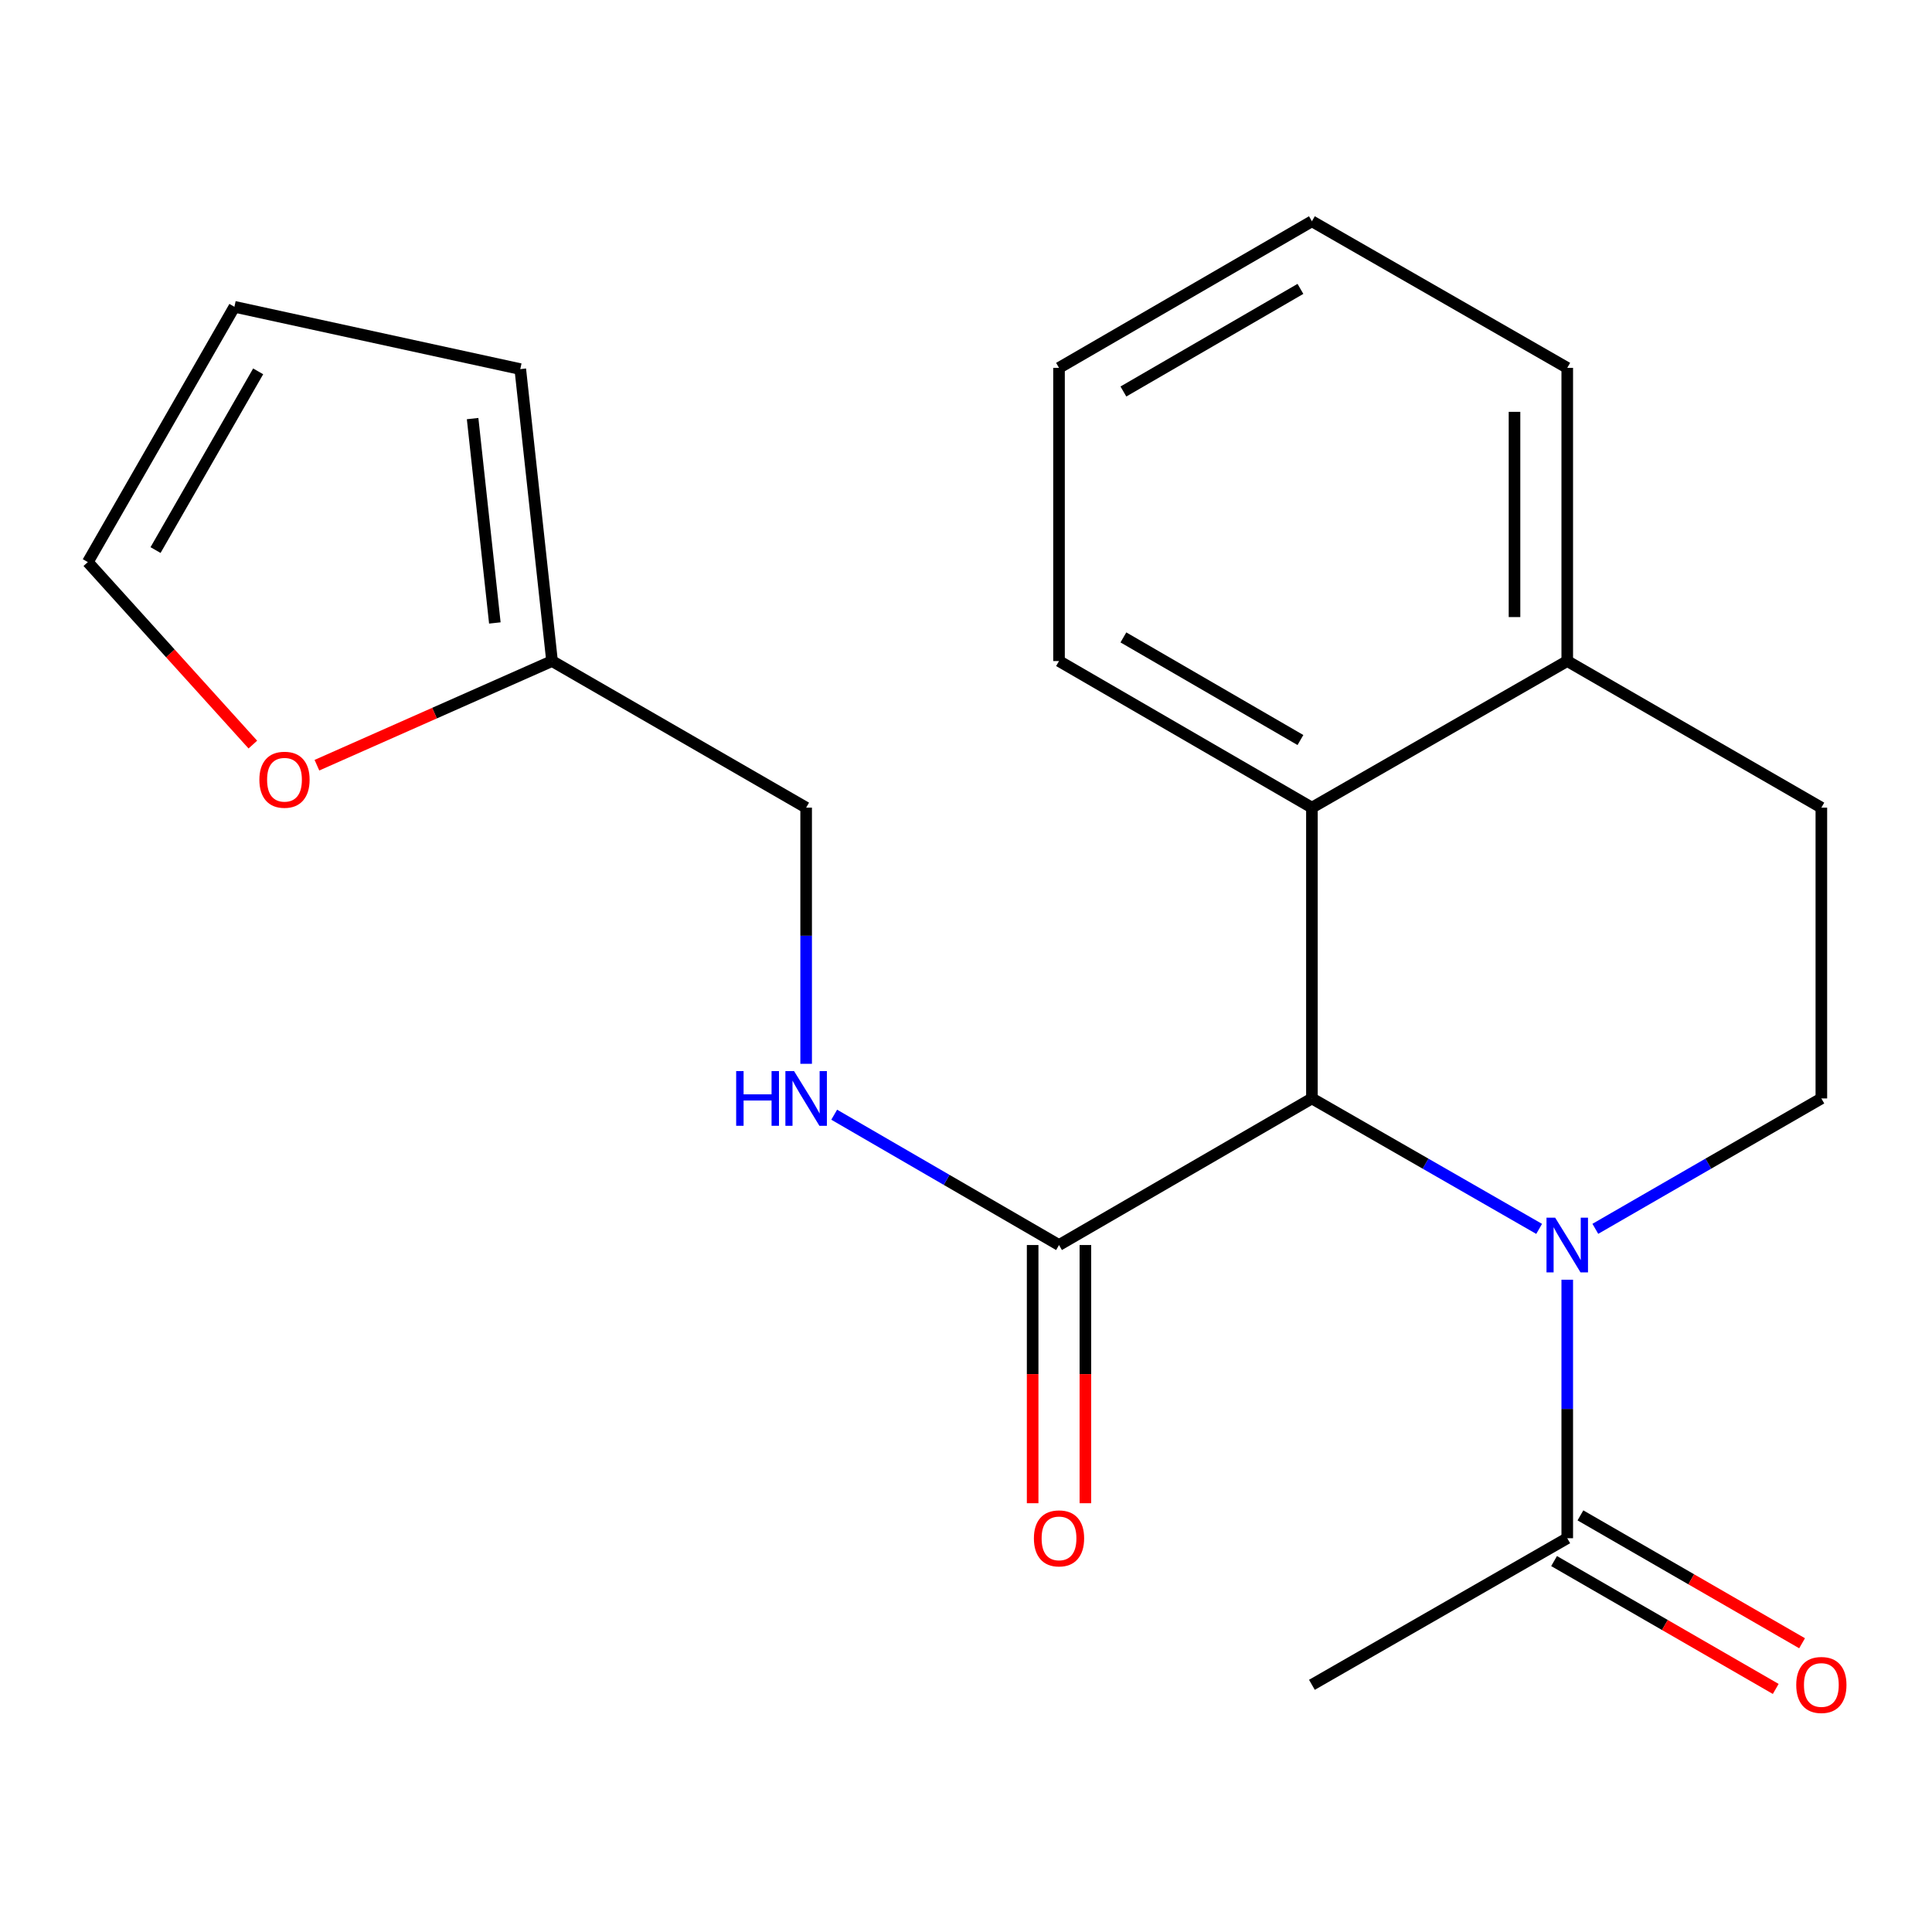 <?xml version='1.0' encoding='iso-8859-1'?>
<svg version='1.1' baseProfile='full'
              xmlns='http://www.w3.org/2000/svg'
                      xmlns:rdkit='http://www.rdkit.org/xml'
                      xmlns:xlink='http://www.w3.org/1999/xlink'
                  xml:space='preserve'
width='1000px' height='1000px' viewBox='0 0 1000 1000'>
<!-- END OF HEADER -->
<rect style='opacity:1.0;fill:#FFFFFF;stroke:none' width='1000' height='1000' x='0' y='0'> </rect>
<path class='bond-0' d='M 796.656,636.072 L 737.851,602.31' style='fill:none;fill-rule:evenodd;stroke:#0000FF;stroke-width:6px;stroke-linecap:butt;stroke-linejoin:miter;stroke-opacity:1' />
<path class='bond-0' d='M 737.851,602.31 L 679.046,568.548' style='fill:none;fill-rule:evenodd;stroke:#000000;stroke-width:6px;stroke-linecap:butt;stroke-linejoin:miter;stroke-opacity:1' />
<path class='bond-2' d='M 811.206,662.379 L 811.206,729.28' style='fill:none;fill-rule:evenodd;stroke:#0000FF;stroke-width:6px;stroke-linecap:butt;stroke-linejoin:miter;stroke-opacity:1' />
<path class='bond-2' d='M 811.206,729.28 L 811.206,796.18' style='fill:none;fill-rule:evenodd;stroke:#000000;stroke-width:6px;stroke-linecap:butt;stroke-linejoin:miter;stroke-opacity:1' />
<path class='bond-4' d='M 825.742,636.039 L 884.236,602.293' style='fill:none;fill-rule:evenodd;stroke:#0000FF;stroke-width:6px;stroke-linecap:butt;stroke-linejoin:miter;stroke-opacity:1' />
<path class='bond-4' d='M 884.236,602.293 L 942.729,568.548' style='fill:none;fill-rule:evenodd;stroke:#000000;stroke-width:6px;stroke-linecap:butt;stroke-linejoin:miter;stroke-opacity:1' />
<path class='bond-1' d='M 679.046,568.548 L 548.145,644.425' style='fill:none;fill-rule:evenodd;stroke:#000000;stroke-width:6px;stroke-linecap:butt;stroke-linejoin:miter;stroke-opacity:1' />
<path class='bond-3' d='M 679.046,568.548 L 679.046,418.036' style='fill:none;fill-rule:evenodd;stroke:#000000;stroke-width:6px;stroke-linecap:butt;stroke-linejoin:miter;stroke-opacity:1' />
<path class='bond-5' d='M 548.145,644.425 L 489.963,610.696' style='fill:none;fill-rule:evenodd;stroke:#000000;stroke-width:6px;stroke-linecap:butt;stroke-linejoin:miter;stroke-opacity:1' />
<path class='bond-5' d='M 489.963,610.696 L 431.781,576.967' style='fill:none;fill-rule:evenodd;stroke:#0000FF;stroke-width:6px;stroke-linecap:butt;stroke-linejoin:miter;stroke-opacity:1' />
<path class='bond-9' d='M 534.495,644.425 L 534.495,711.246' style='fill:none;fill-rule:evenodd;stroke:#000000;stroke-width:6px;stroke-linecap:butt;stroke-linejoin:miter;stroke-opacity:1' />
<path class='bond-9' d='M 534.495,711.246 L 534.495,778.066' style='fill:none;fill-rule:evenodd;stroke:#FF0000;stroke-width:6px;stroke-linecap:butt;stroke-linejoin:miter;stroke-opacity:1' />
<path class='bond-9' d='M 561.795,644.425 L 561.795,711.246' style='fill:none;fill-rule:evenodd;stroke:#000000;stroke-width:6px;stroke-linecap:butt;stroke-linejoin:miter;stroke-opacity:1' />
<path class='bond-9' d='M 561.795,711.246 L 561.795,778.066' style='fill:none;fill-rule:evenodd;stroke:#FF0000;stroke-width:6px;stroke-linecap:butt;stroke-linejoin:miter;stroke-opacity:1' />
<path class='bond-10' d='M 804.385,808.004 L 861.749,841.097' style='fill:none;fill-rule:evenodd;stroke:#000000;stroke-width:6px;stroke-linecap:butt;stroke-linejoin:miter;stroke-opacity:1' />
<path class='bond-10' d='M 861.749,841.097 L 919.112,874.191' style='fill:none;fill-rule:evenodd;stroke:#FF0000;stroke-width:6px;stroke-linecap:butt;stroke-linejoin:miter;stroke-opacity:1' />
<path class='bond-10' d='M 818.027,784.357 L 875.391,817.451' style='fill:none;fill-rule:evenodd;stroke:#000000;stroke-width:6px;stroke-linecap:butt;stroke-linejoin:miter;stroke-opacity:1' />
<path class='bond-10' d='M 875.391,817.451 L 932.754,850.545' style='fill:none;fill-rule:evenodd;stroke:#FF0000;stroke-width:6px;stroke-linecap:butt;stroke-linejoin:miter;stroke-opacity:1' />
<path class='bond-17' d='M 811.206,796.18 L 679.046,872.058' style='fill:none;fill-rule:evenodd;stroke:#000000;stroke-width:6px;stroke-linecap:butt;stroke-linejoin:miter;stroke-opacity:1' />
<path class='bond-16' d='M 679.046,418.036 L 548.145,342.159' style='fill:none;fill-rule:evenodd;stroke:#000000;stroke-width:6px;stroke-linecap:butt;stroke-linejoin:miter;stroke-opacity:1' />
<path class='bond-16' d='M 673.102,383.036 L 581.471,329.922' style='fill:none;fill-rule:evenodd;stroke:#000000;stroke-width:6px;stroke-linecap:butt;stroke-linejoin:miter;stroke-opacity:1' />
<path class='bond-21' d='M 679.046,418.036 L 811.206,342.159' style='fill:none;fill-rule:evenodd;stroke:#000000;stroke-width:6px;stroke-linecap:butt;stroke-linejoin:miter;stroke-opacity:1' />
<path class='bond-11' d='M 942.729,568.548 L 942.729,418.036' style='fill:none;fill-rule:evenodd;stroke:#000000;stroke-width:6px;stroke-linecap:butt;stroke-linejoin:miter;stroke-opacity:1' />
<path class='bond-15' d='M 417.259,550.625 L 417.259,484.331' style='fill:none;fill-rule:evenodd;stroke:#0000FF;stroke-width:6px;stroke-linecap:butt;stroke-linejoin:miter;stroke-opacity:1' />
<path class='bond-15' d='M 417.259,484.331 L 417.259,418.036' style='fill:none;fill-rule:evenodd;stroke:#000000;stroke-width:6px;stroke-linecap:butt;stroke-linejoin:miter;stroke-opacity:1' />
<path class='bond-6' d='M 285.736,342.159 L 417.259,418.036' style='fill:none;fill-rule:evenodd;stroke:#000000;stroke-width:6px;stroke-linecap:butt;stroke-linejoin:miter;stroke-opacity:1' />
<path class='bond-7' d='M 285.736,342.159 L 224.887,369.115' style='fill:none;fill-rule:evenodd;stroke:#000000;stroke-width:6px;stroke-linecap:butt;stroke-linejoin:miter;stroke-opacity:1' />
<path class='bond-7' d='M 224.887,369.115 L 164.038,396.071' style='fill:none;fill-rule:evenodd;stroke:#FF0000;stroke-width:6px;stroke-linecap:butt;stroke-linejoin:miter;stroke-opacity:1' />
<path class='bond-12' d='M 285.736,342.159 L 269.295,191.041' style='fill:none;fill-rule:evenodd;stroke:#000000;stroke-width:6px;stroke-linecap:butt;stroke-linejoin:miter;stroke-opacity:1' />
<path class='bond-12' d='M 256.13,322.444 L 244.622,216.661' style='fill:none;fill-rule:evenodd;stroke:#000000;stroke-width:6px;stroke-linecap:butt;stroke-linejoin:miter;stroke-opacity:1' />
<path class='bond-13' d='M 130.87,385.393 L 88.162,338.167' style='fill:none;fill-rule:evenodd;stroke:#FF0000;stroke-width:6px;stroke-linecap:butt;stroke-linejoin:miter;stroke-opacity:1' />
<path class='bond-13' d='M 88.162,338.167 L 45.455,290.942' style='fill:none;fill-rule:evenodd;stroke:#000000;stroke-width:6px;stroke-linecap:butt;stroke-linejoin:miter;stroke-opacity:1' />
<path class='bond-8' d='M 811.206,342.159 L 942.729,418.036' style='fill:none;fill-rule:evenodd;stroke:#000000;stroke-width:6px;stroke-linecap:butt;stroke-linejoin:miter;stroke-opacity:1' />
<path class='bond-18' d='M 811.206,342.159 L 811.206,190.404' style='fill:none;fill-rule:evenodd;stroke:#000000;stroke-width:6px;stroke-linecap:butt;stroke-linejoin:miter;stroke-opacity:1' />
<path class='bond-18' d='M 783.907,319.396 L 783.907,213.167' style='fill:none;fill-rule:evenodd;stroke:#000000;stroke-width:6px;stroke-linecap:butt;stroke-linejoin:miter;stroke-opacity:1' />
<path class='bond-14' d='M 269.295,191.041 L 121.332,158.797' style='fill:none;fill-rule:evenodd;stroke:#000000;stroke-width:6px;stroke-linecap:butt;stroke-linejoin:miter;stroke-opacity:1' />
<path class='bond-23' d='M 45.455,290.942 L 121.332,158.797' style='fill:none;fill-rule:evenodd;stroke:#000000;stroke-width:6px;stroke-linecap:butt;stroke-linejoin:miter;stroke-opacity:1' />
<path class='bond-23' d='M 80.51,284.714 L 133.625,192.213' style='fill:none;fill-rule:evenodd;stroke:#000000;stroke-width:6px;stroke-linecap:butt;stroke-linejoin:miter;stroke-opacity:1' />
<path class='bond-19' d='M 548.145,342.159 L 548.145,190.404' style='fill:none;fill-rule:evenodd;stroke:#000000;stroke-width:6px;stroke-linecap:butt;stroke-linejoin:miter;stroke-opacity:1' />
<path class='bond-20' d='M 811.206,190.404 L 679.046,114.526' style='fill:none;fill-rule:evenodd;stroke:#000000;stroke-width:6px;stroke-linecap:butt;stroke-linejoin:miter;stroke-opacity:1' />
<path class='bond-22' d='M 548.145,190.404 L 679.046,114.526' style='fill:none;fill-rule:evenodd;stroke:#000000;stroke-width:6px;stroke-linecap:butt;stroke-linejoin:miter;stroke-opacity:1' />
<path class='bond-22' d='M 581.471,202.641 L 673.102,149.526' style='fill:none;fill-rule:evenodd;stroke:#000000;stroke-width:6px;stroke-linecap:butt;stroke-linejoin:miter;stroke-opacity:1' />
<path  class='atom-0' d='M 804.946 630.265
L 814.226 645.265
Q 815.146 646.745, 816.626 649.425
Q 818.106 652.105, 818.186 652.265
L 818.186 630.265
L 821.946 630.265
L 821.946 658.585
L 818.066 658.585
L 808.106 642.185
Q 806.946 640.265, 805.706 638.065
Q 804.506 635.865, 804.146 635.185
L 804.146 658.585
L 800.466 658.585
L 800.466 630.265
L 804.946 630.265
' fill='#0000FF'/>
<path  class='atom-6' d='M 381.039 554.388
L 384.879 554.388
L 384.879 566.428
L 399.359 566.428
L 399.359 554.388
L 403.199 554.388
L 403.199 582.708
L 399.359 582.708
L 399.359 569.628
L 384.879 569.628
L 384.879 582.708
L 381.039 582.708
L 381.039 554.388
' fill='#0000FF'/>
<path  class='atom-6' d='M 410.999 554.388
L 420.279 569.388
Q 421.199 570.868, 422.679 573.548
Q 424.159 576.228, 424.239 576.388
L 424.239 554.388
L 427.999 554.388
L 427.999 582.708
L 424.119 582.708
L 414.159 566.308
Q 412.999 564.388, 411.759 562.188
Q 410.559 559.988, 410.199 559.308
L 410.199 582.708
L 406.519 582.708
L 406.519 554.388
L 410.999 554.388
' fill='#0000FF'/>
<path  class='atom-8' d='M 134.251 403.587
Q 134.251 396.787, 137.611 392.987
Q 140.971 389.187, 147.251 389.187
Q 153.531 389.187, 156.891 392.987
Q 160.251 396.787, 160.251 403.587
Q 160.251 410.467, 156.851 414.387
Q 153.451 418.267, 147.251 418.267
Q 141.011 418.267, 137.611 414.387
Q 134.251 410.507, 134.251 403.587
M 147.251 415.067
Q 151.571 415.067, 153.891 412.187
Q 156.251 409.267, 156.251 403.587
Q 156.251 398.027, 153.891 395.227
Q 151.571 392.387, 147.251 392.387
Q 142.931 392.387, 140.571 395.187
Q 138.251 397.987, 138.251 403.587
Q 138.251 409.307, 140.571 412.187
Q 142.931 415.067, 147.251 415.067
' fill='#FF0000'/>
<path  class='atom-10' d='M 535.145 796.26
Q 535.145 789.46, 538.505 785.66
Q 541.865 781.86, 548.145 781.86
Q 554.425 781.86, 557.785 785.66
Q 561.145 789.46, 561.145 796.26
Q 561.145 803.14, 557.745 807.06
Q 554.345 810.94, 548.145 810.94
Q 541.905 810.94, 538.505 807.06
Q 535.145 803.18, 535.145 796.26
M 548.145 807.74
Q 552.465 807.74, 554.785 804.86
Q 557.145 801.94, 557.145 796.26
Q 557.145 790.7, 554.785 787.9
Q 552.465 785.06, 548.145 785.06
Q 543.825 785.06, 541.465 787.86
Q 539.145 790.66, 539.145 796.26
Q 539.145 801.98, 541.465 804.86
Q 543.825 807.74, 548.145 807.74
' fill='#FF0000'/>
<path  class='atom-11' d='M 929.729 872.138
Q 929.729 865.338, 933.089 861.538
Q 936.449 857.738, 942.729 857.738
Q 949.009 857.738, 952.369 861.538
Q 955.729 865.338, 955.729 872.138
Q 955.729 879.018, 952.329 882.938
Q 948.929 886.818, 942.729 886.818
Q 936.489 886.818, 933.089 882.938
Q 929.729 879.058, 929.729 872.138
M 942.729 883.618
Q 947.049 883.618, 949.369 880.738
Q 951.729 877.818, 951.729 872.138
Q 951.729 866.578, 949.369 863.778
Q 947.049 860.938, 942.729 860.938
Q 938.409 860.938, 936.049 863.738
Q 933.729 866.538, 933.729 872.138
Q 933.729 877.858, 936.049 880.738
Q 938.409 883.618, 942.729 883.618
' fill='#FF0000'/>
</svg>
